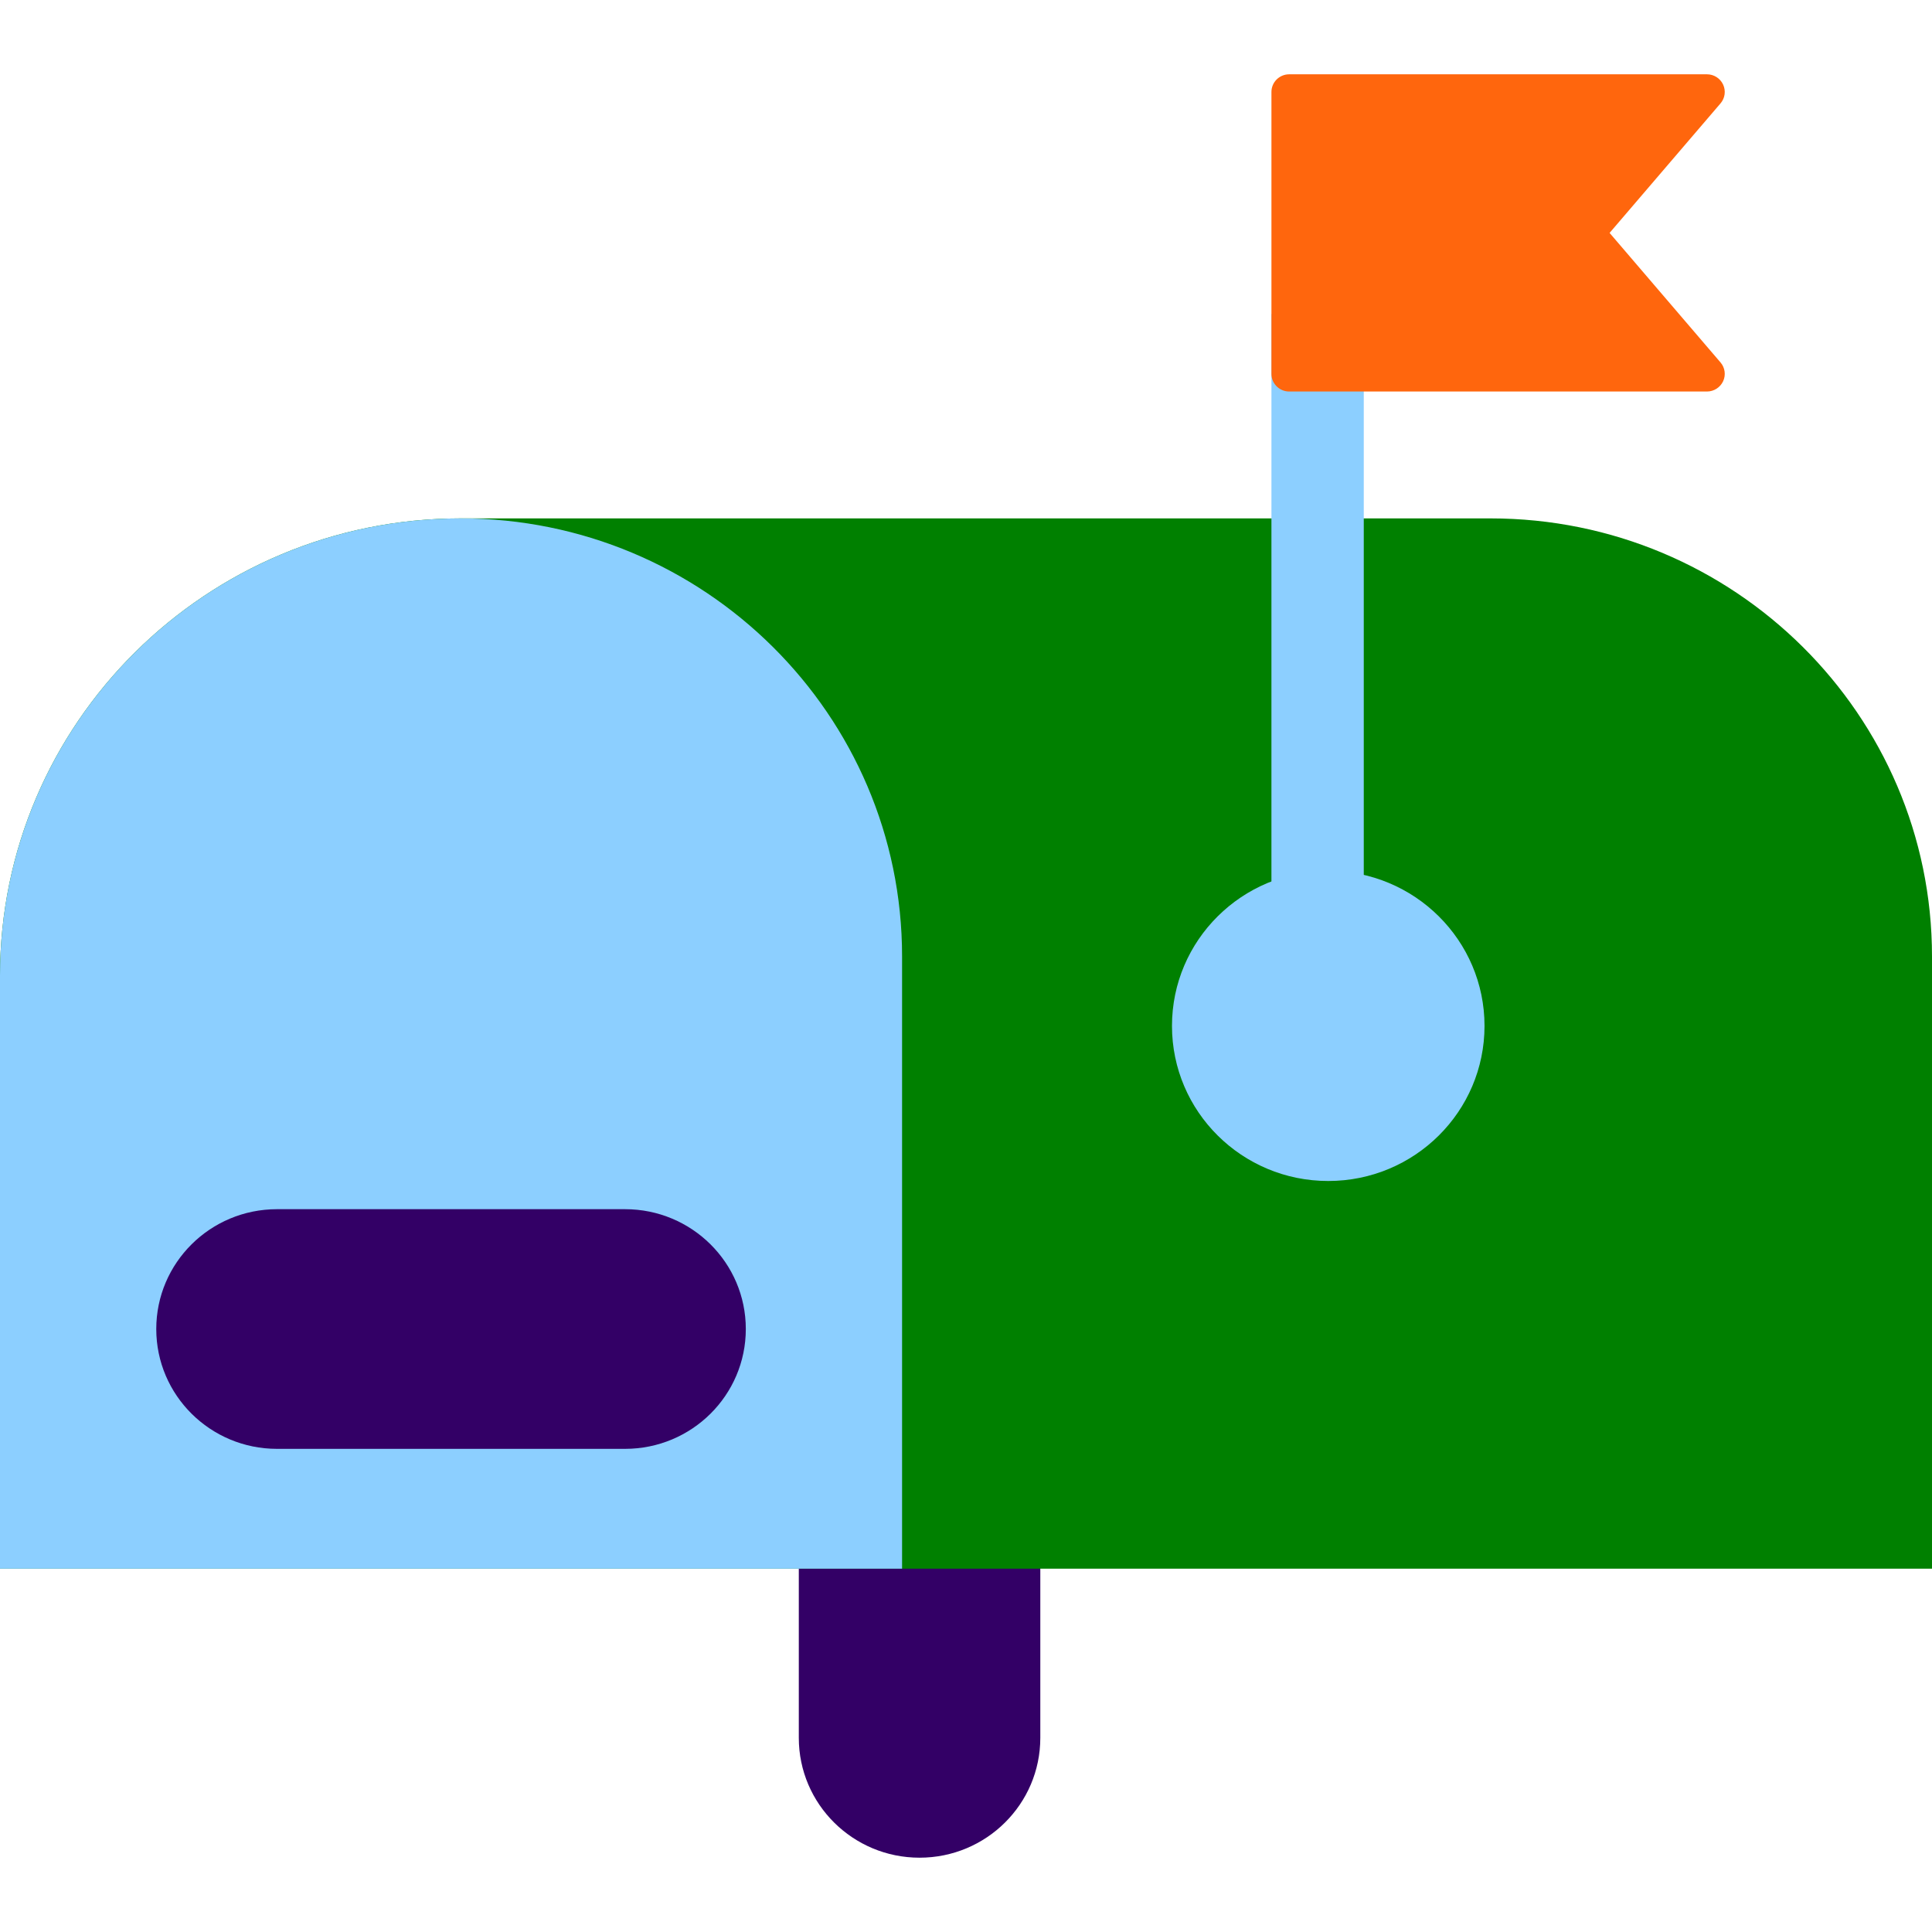 <svg width="128" height="128" viewBox="0 0 128 128" fill="none" xmlns="http://www.w3.org/2000/svg">
<path d="M68.923 115.138V92.254C68.923 87.869 65.341 84.315 60.923 84.315C56.505 84.315 52.923 87.869 52.923 92.254V115.138C52.923 119.522 56.505 123.077 60.923 123.077C65.341 123.077 68.923 119.522 68.923 115.138Z" fill="#330066"/>
<path d="M30.518 34.345H98.753C114.894 34.345 128 47.351 128 63.37V103.93H0V64.631C0 47.916 13.675 34.345 30.518 34.345Z" fill="#008000"/>
<path d="M30.518 34.345C46.659 34.345 59.765 47.351 59.765 63.37V103.93H0V64.631C0 47.916 13.675 34.345 30.518 34.345Z" fill="#8CCFFF"/>
<path d="M90.353 20.802H84.236V64.701H90.353V20.802Z" fill="#8CCFFF"/>
<path d="M106.64 15.431L113.991 6.847C114.287 6.502 114.353 6.016 114.16 5.6C113.967 5.189 113.553 4.923 113.092 4.923H85.412C84.763 4.923 84.236 5.446 84.236 6.091V24.771C84.236 25.416 84.763 25.939 85.412 25.939H113.092C113.549 25.939 113.967 25.672 114.16 25.261C114.353 24.851 114.287 24.36 113.991 24.015L106.64 15.431Z" fill="#FF660D"/>
<path d="M87.999 78.244C93.717 78.244 98.353 73.644 98.353 67.97C98.353 62.296 93.717 57.696 87.999 57.696C82.282 57.696 77.647 62.296 77.647 67.97C77.647 73.644 82.282 78.244 87.999 78.244Z" fill="#8CCFFF"/>
<path d="M41.412 80.112H18.353C13.935 80.112 10.353 83.666 10.353 88.051C10.353 92.436 13.935 95.99 18.353 95.99H41.412C45.831 95.99 49.412 92.436 49.412 88.051C49.412 83.666 45.831 80.112 41.412 80.112Z" fill="#330066"/>
</svg>
